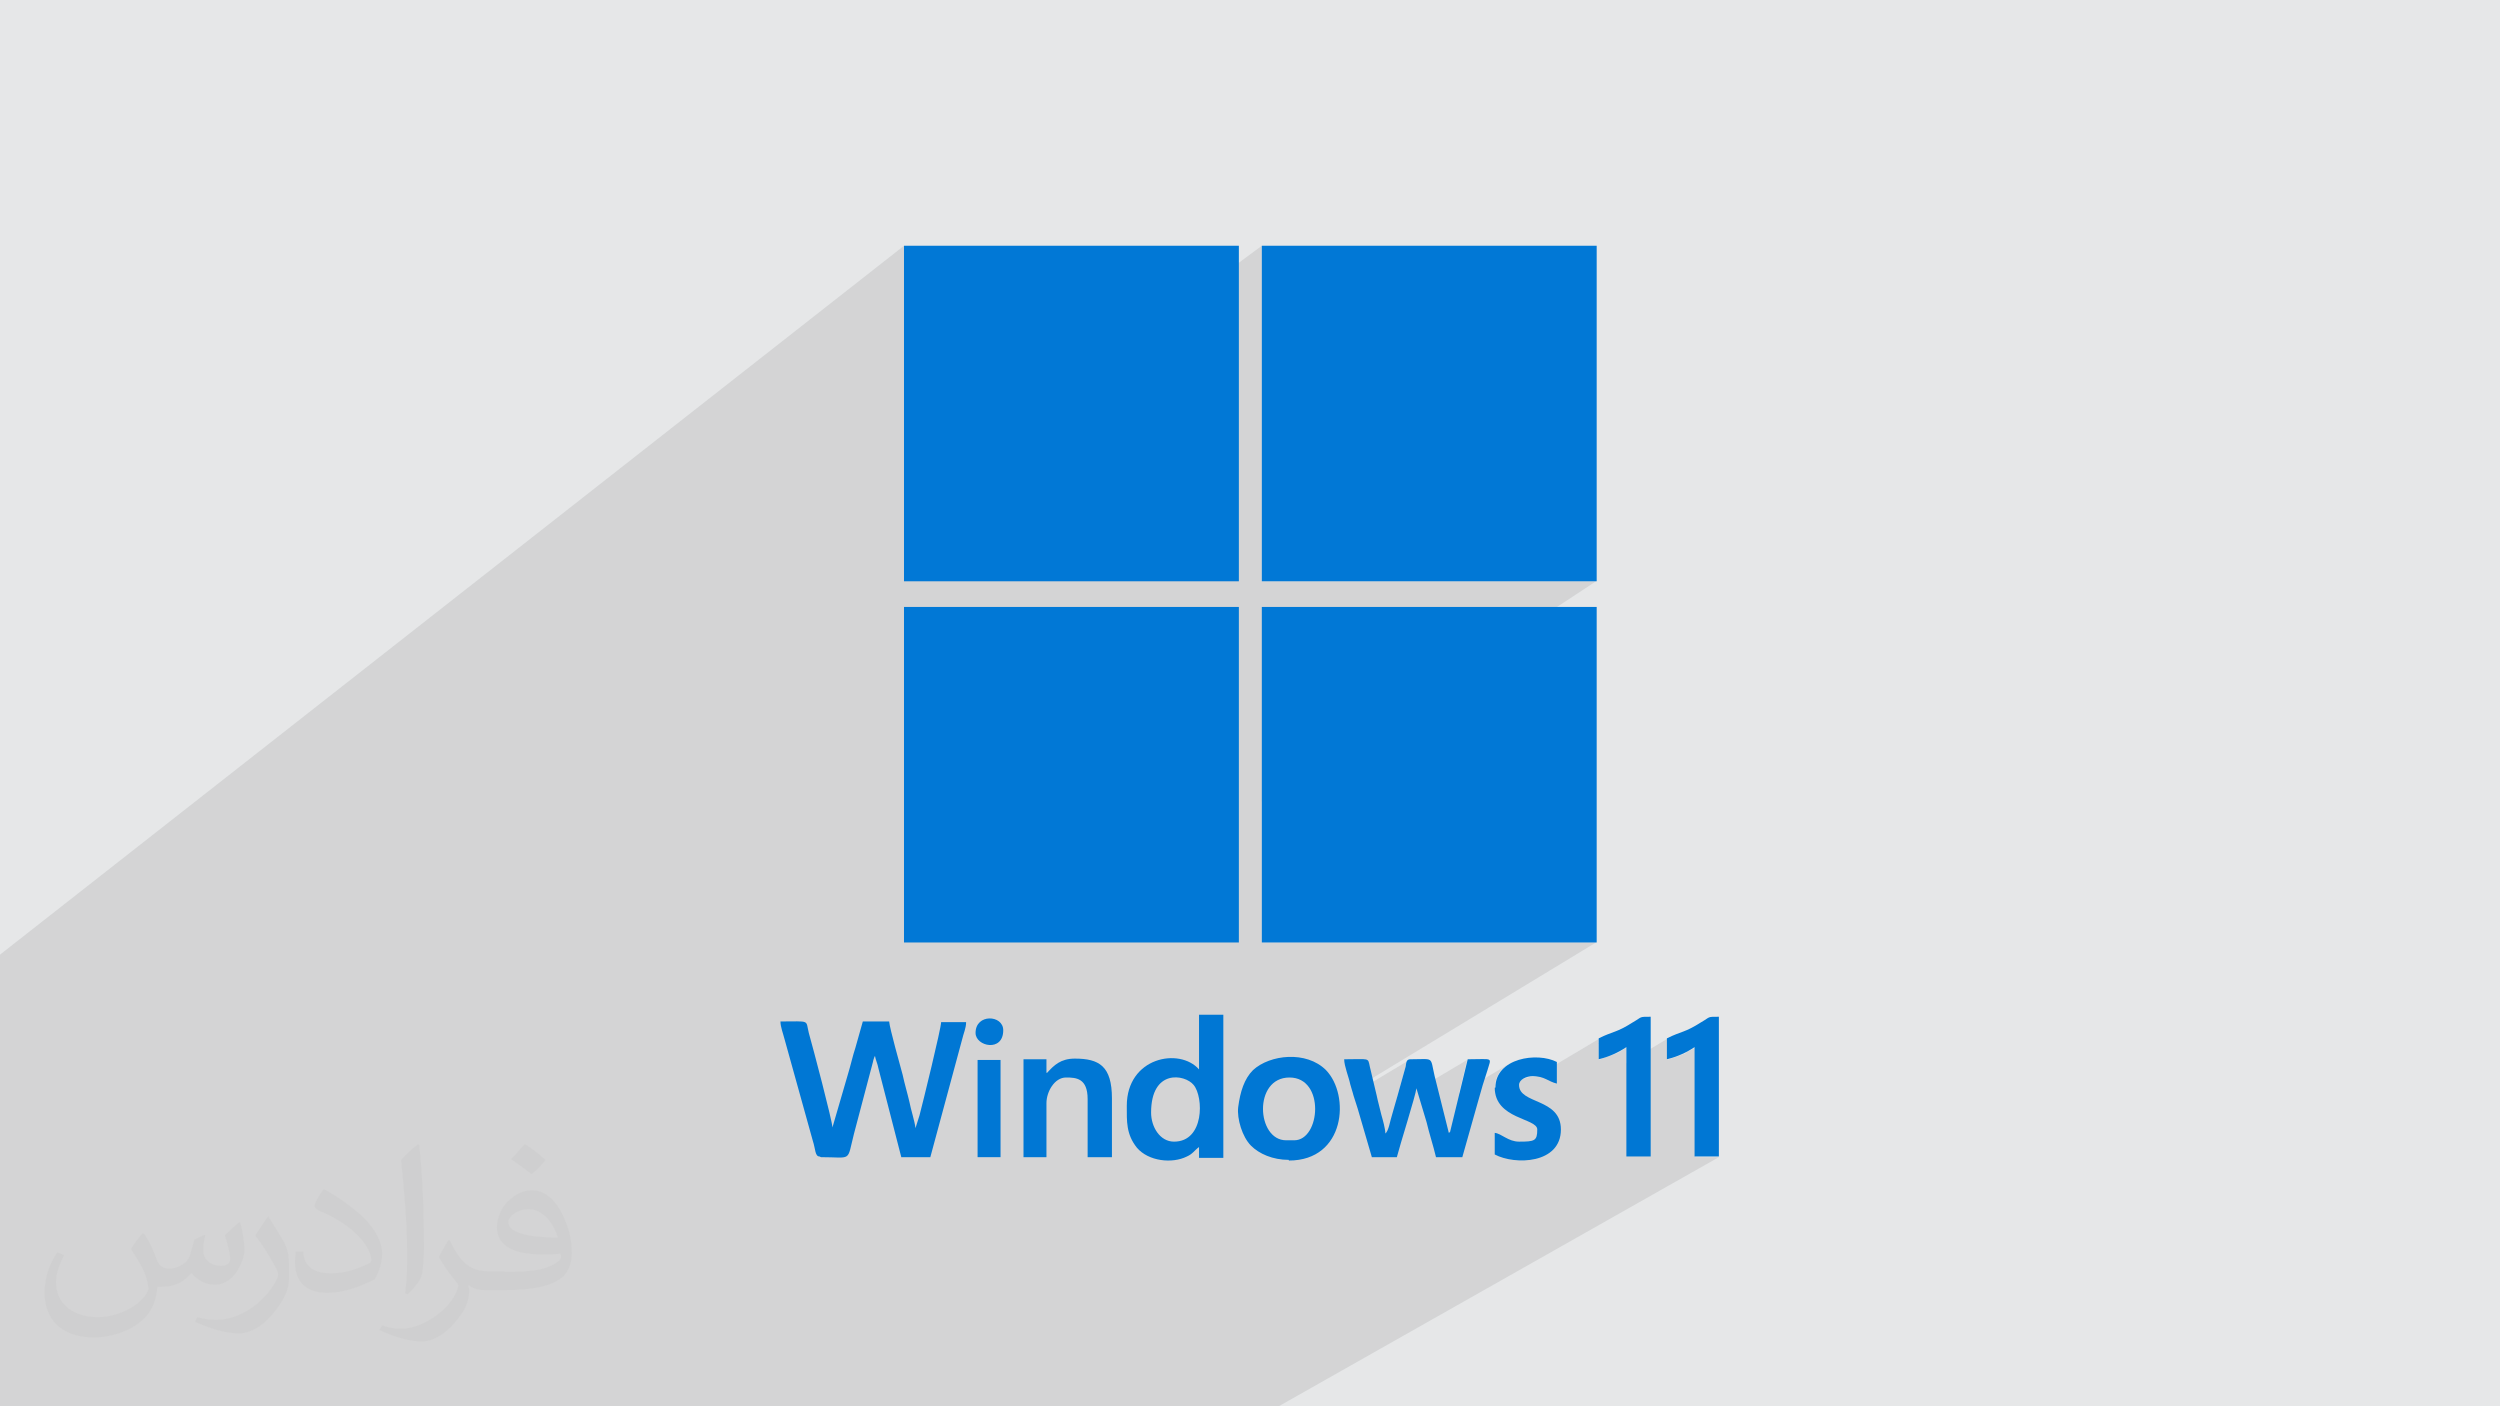 <?xml version="1.0" encoding="UTF-8"?>
<!DOCTYPE svg PUBLIC "-//W3C//DTD SVG 1.1//EN" "http://www.w3.org/Graphics/SVG/1.1/DTD/svg11.dtd">
<!-- Creator: CorelDRAW 2017 -->
<svg xmlns="http://www.w3.org/2000/svg" xml:space="preserve" width="3.703in" height="2.083in" version="1.1" style="shape-rendering:geometricPrecision; text-rendering:geometricPrecision; image-rendering:optimizeQuality; fill-rule:evenodd; clip-rule:evenodd"
viewBox="0 0 3703 2083"
 xmlns:xlink="http://www.w3.org/1999/xlink"
 xmlns:xodm="http://www.corel.com/coreldraw/odm/2003">
 <defs>
  <style type="text/css">
   <![CDATA[
    .fil4 {fill:#0077D4}
    .fil3 {fill:#0178D6}
    .fil0 {fill:#E6E7E8}
    .fil2 {fill:#373435;fill-opacity:0.031}
    .fil1 {fill:#373435;fill-opacity:0.102}
   ]]>
  </style>
 </defs>
 <g id="Layer_x0020_1">
  <polygon class="fil0" points="0,0 3703,0 3703,2083 0,2083 "/>
  <polygon class="fil1" points="507,2083 466,2083 422,2083 353,2083 318,2083 312,2083 145,2083 100,2083 72,2083 0,2083 0,1871 0,1839 0,1750 0,1414 1339,364 1339,756 1869,364 1869,861 2364,861 1869,1187 1869,1396 2364,1396 2003,1615 2003,1615 2004,1620 2004,1620 2086,1571 2085,1572 2084,1573 2083,1575 2083,1576 2082,1578 2082,1580 2070,1623 2069,1627 2068,1630 2067,1631 2098,1612 2099,1614 2173,1570 2161,1620 2235,1576 2229,1580 2224,1584 2220,1590 2217,1596 2215,1603 2214,1611 2215,1619 2216,1622 2256,1598 2260,1597 2263,1596 2266,1595 2270,1595 2274,1595 2368,1539 2368,1545 2428,1509 2426,1510 2423,1513 2419,1515 2414,1518 2368,1546 2368,1570 2373,1568 2379,1566 2384,1564 2390,1562 2395,1560 2397,1559 2409,1552 2409,1575 2469,1539 2469,1544 2530,1509 2528,1510 2525,1513 2521,1515 2516,1518 2469,1545 2469,1570 2475,1568 2481,1566 2486,1564 2492,1562 2497,1560 2497,1559 2511,1552 2511,1714 2546,1714 1894,2083 1860,2083 1798,2083 1765,2083 1649,2083 1599,2083 1599,2083 1594,2083 1589,2083 1576,2083 1575,2083 1551,2083 1551,2083 1550,2083 1542,2083 1537,2083 1525,2083 1506,2083 1506,2083 1500,2083 1496,2083 1494,2083 1462,2083 1461,2083 1459,2083 1459,2083 1459,2083 1457,2083 1449,2083 1447,2083 1445,2083 1438,2083 1419,2083 1411,2083 1405,2083 1384,2083 1374,2083 1340,2083 1327,2083 1318,2083 1314,2083 1304,2083 1304,2083 1280,2083 1271,2083 1250,2083 1239,2083 1230,2083 1219,2083 1215,2083 1205,2083 1172,2083 1152,2083 1152,2083 1151,2083 1147,2083 1117,2083 1114,2083 1111,2083 1107,2083 1063,2083 1051,2083 1050,2083 1049,2083 1016,2083 1002,2083 976,2083 959,2083 956,2083 953,2083 927,2083 896,2083 896,2083 888,2083 864,2083 856,2083 812,2083 806,2083 798,2083 789,2083 775,2083 769,2083 759,2083 758,2083 716,2083 716,2083 693,2083 680,2083 654,2083 646,2083 646,2083 602,2083 601,2083 595,2083 579,2083 538,2083 528,2083 512,2083 510,2083 510,2083 508,2083 "/>
  <path class="fil2" d="M214 1828c7,11 12,21 16,32 3,7 5,19 21,19 5,0 11,-1 17,-5 7,-3 12,-9 14,-17l6 -21 15 -7 1 1c-2,8 -3,16 -3,21 0,18 15,24 27,24 7,0 13,-4 13,-10 0,-8 -4,-23 -8,-35 7,-7 14,-14 22,-20l1 1c4,15 6,30 6,40 0,10 -4,20 -8,27 -7,14 -20,25 -36,25 -12,0 -25,-6 -34,-17l-1 0c-9,11 -22,20 -43,20l-7 0c-1,14 -4,24 -9,33 -13,25 -50,42 -85,42 -49,0 -73,-28 -73,-66 0,-23 8,-45 19,-60l10 4c-7,14 -12,27 -12,40 0,35 29,52 62,52 31,0 68,-19 75,-42 -3,-25 -12,-36 -26,-59 4,-7 10,-15 17,-23l1 0 0 0 0 0 0 0 2 1 0 0 0 0 0 0 0 0 0 0 0 0 0 0 0 0 0 0 0 0 0 0 0 0 0 0 0 0 0 0zm564 -133c10,6 20,14 30,23 -6,8 -12,15 -21,21 -10,-8 -20,-15 -30,-22 7,-8 14,-15 20,-22l0 0 0 0 0 0 1 0 0 0 0 0zm5 96c-17,0 -30,11 -30,19 0,17 33,23 73,23 -5,-20 -22,-42 -43,-42l0 0zm-37 93c22,0 41,-1 55,-4 16,-4 30,-12 30,-18 0,-2 0,-3 -1,-5 -9,1 -19,1 -29,1 -29,0 -52,-7 -61,-23 -2,-5 -4,-10 -4,-16 0,-16 7,-32 19,-42 10,-9 21,-14 33,-14 20,0 37,16 48,42 6,14 11,30 11,51 0,14 -4,25 -12,34 -16,15 -45,21 -90,21l-20 0 0 0 -5 0c-11,0 -19,-2 -25,-7l-1 0c0,3 1,5 1,7 0,10 -3,23 -10,33 -20,30 -42,43 -60,43 -19,0 -42,-7 -63,-17l4 -7c7,3 16,5 29,5 34,0 78,-33 84,-64 -1,-3 -4,-6 -7,-10 -10,-12 -16,-22 -22,-32 5,-10 10,-18 14,-25l2 0c14,29 28,46 57,46l5 0 0 0 21 0 0 0 0 0 0 0 -3 1 0 0 0 0zm-146 31c2,-14 3,-29 3,-43l0 -21c0,-39 -5,-96 -9,-133 7,-8 17,-17 25,-23l2 1c5,47 7,101 7,151 0,13 -1,26 -2,35 -1,12 -8,21 -22,35l-3 -1 0 0 0 0 0 0 -1 -1 0 0 0 0zm-151 -62c1,18 10,33 41,33 20,0 36,-5 55,-14 3,-1 5,-3 5,-5 0,-12 -9,-27 -24,-41 -14,-13 -34,-25 -52,-32 -6,-3 -8,-5 -8,-8 0,-5 7,-16 13,-24l2 0c20,11 43,27 60,44 15,16 25,33 25,51 0,13 -4,26 -11,38 -22,11 -46,20 -70,20 -29,0 -48,-14 -48,-45 0,-3 0,-9 1,-16l10 0 0 0 0 0 0 0 1 -1 0 0 0 0 0 0zm-52 -52l18 29c7,11 13,22 13,41l0 24c0,19 -12,39 -32,60 -15,14 -29,20 -42,20 -19,0 -40,-6 -65,-17l3 -7c8,2 17,4 28,4 36,0 72,-26 89,-58 2,-4 3,-7 3,-9 0,-4 -2,-8 -4,-11 -9,-17 -19,-33 -30,-47 6,-9 12,-18 18,-27l1 0 0 -2 0 0 0 0 0 0z"/>
  <g id="_1996294036448">
   <g>
    <rect class="fil3" x="1339" y="364" width="496" height="497"/>
    <rect class="fil3" x="1869" y="364" width="496" height="497"/>
    <rect class="fil3" x="1339" y="899" width="496" height="497"/>
    <rect class="fil3" x="1869" y="899" width="496" height="497"/>
   </g>
   <g>
    <path class="fil4" d="M1216 1714c47,0 38,8 49,-35l28 -106c0,-1 1,-4 1,-4 3,-8 -2,5 1,-3l1 -2c1,6 4,12 5,18l34 132 43 0 47 -174c2,-9 6,-17 6,-26l-37 0c0,9 -27,119 -32,138l-6 19c-1,-10 -7,-28 -9,-39 -3,-13 -7,-26 -10,-40 -4,-15 -19,-68 -20,-79l-39 0 -11 39c-4,12 -7,26 -11,39l-23 79c0,-9 -29,-119 -35,-140 -5,-20 3,-17 -42,-17 0,8 4,18 6,26l42 151c4,12 3,23 10,23z"/>
    <path class="fil4" d="M2032 1714l37 0c4,-16 28,-92 29,-102l15 50c4,17 10,35 14,52l39 0 24 -85c4,-15 8,-28 13,-43 6,-21 10,-17 -29,-17l-26 107c0,0 0,1 -1,1 0,0 0,1 -1,1l-21 -84c-7,-30 0,-25 -36,-25 -6,0 -6,5 -7,11l-12 43c-3,10 -5,18 -8,28 -3,9 -5,24 -10,28 0,-7 -4,-21 -6,-28 -2,-9 -5,-19 -7,-29l-10 -42c-3,-14 0,-11 -38,-11 0,10 7,27 9,37 3,11 7,24 11,36l21 72z"/>
    <path class="fil4" d="M1705 1648c0,-65 50,-57 63,-41 15,18 16,84 -29,84 -21,0 -34,-22 -34,-43zm71 -64c-29,-33 -107,-18 -107,54 0,23 -1,42 15,62 17,20 52,24 74,13 9,-4 11,-9 18,-14l0 16 36 0 0 -212 -36 0 0 82z"/>
    <path class="fil4" d="M1918 1689l-13 0c-44,0 -49,-93 5,-93 53,0 46,93 7,93zm-9 30c84,0 91,-97 55,-134 -29,-29 -83,-23 -108,0 -13,13 -19,32 -22,55 -2,17 6,44 19,57 12,12 32,21 56,21z"/>
    <path class="fil4" d="M1550 1589l0 -20 -34 0 0 145 34 0 0 -80c0,-17 12,-38 29,-38 15,0 32,1 32,32l0 86 36 0 0 -87c0,-48 -19,-59 -55,-59 -21,0 -31,10 -41,21z"/>
    <path class="fil4" d="M2214 1611c0,47 63,45 63,62 0,17 -4,18 -27,18 -16,0 -26,-12 -36,-13l0 32c30,16 98,14 98,-37 0,-47 -62,-37 -62,-66 0,-8 11,-13 20,-13 18,0 23,8 36,11l0 -32c-29,-15 -91,-6 -91,38z"/>
    <path class="fil4" d="M2368 1539l0 30c16,-4 29,-10 41,-18l0 162 36 0 0 -207c-18,0 -12,0 -26,8 -25,16 -29,13 -51,24z"/>
    <path class="fil4" d="M2469 1539l0 30c16,-4 29,-10 41,-18l0 162 36 0 0 -207c-18,0 -12,0 -26,8 -25,16 -29,13 -51,24z"/>
    <polygon class="fil4" points="1448,1714 1482,1714 1482,1570 1448,1570 "/>
    <path class="fil4" d="M1445 1530c0,20 41,29 41,-4 0,-23 -41,-25 -41,4z"/>
   </g>
  </g>
 </g>
</svg>
